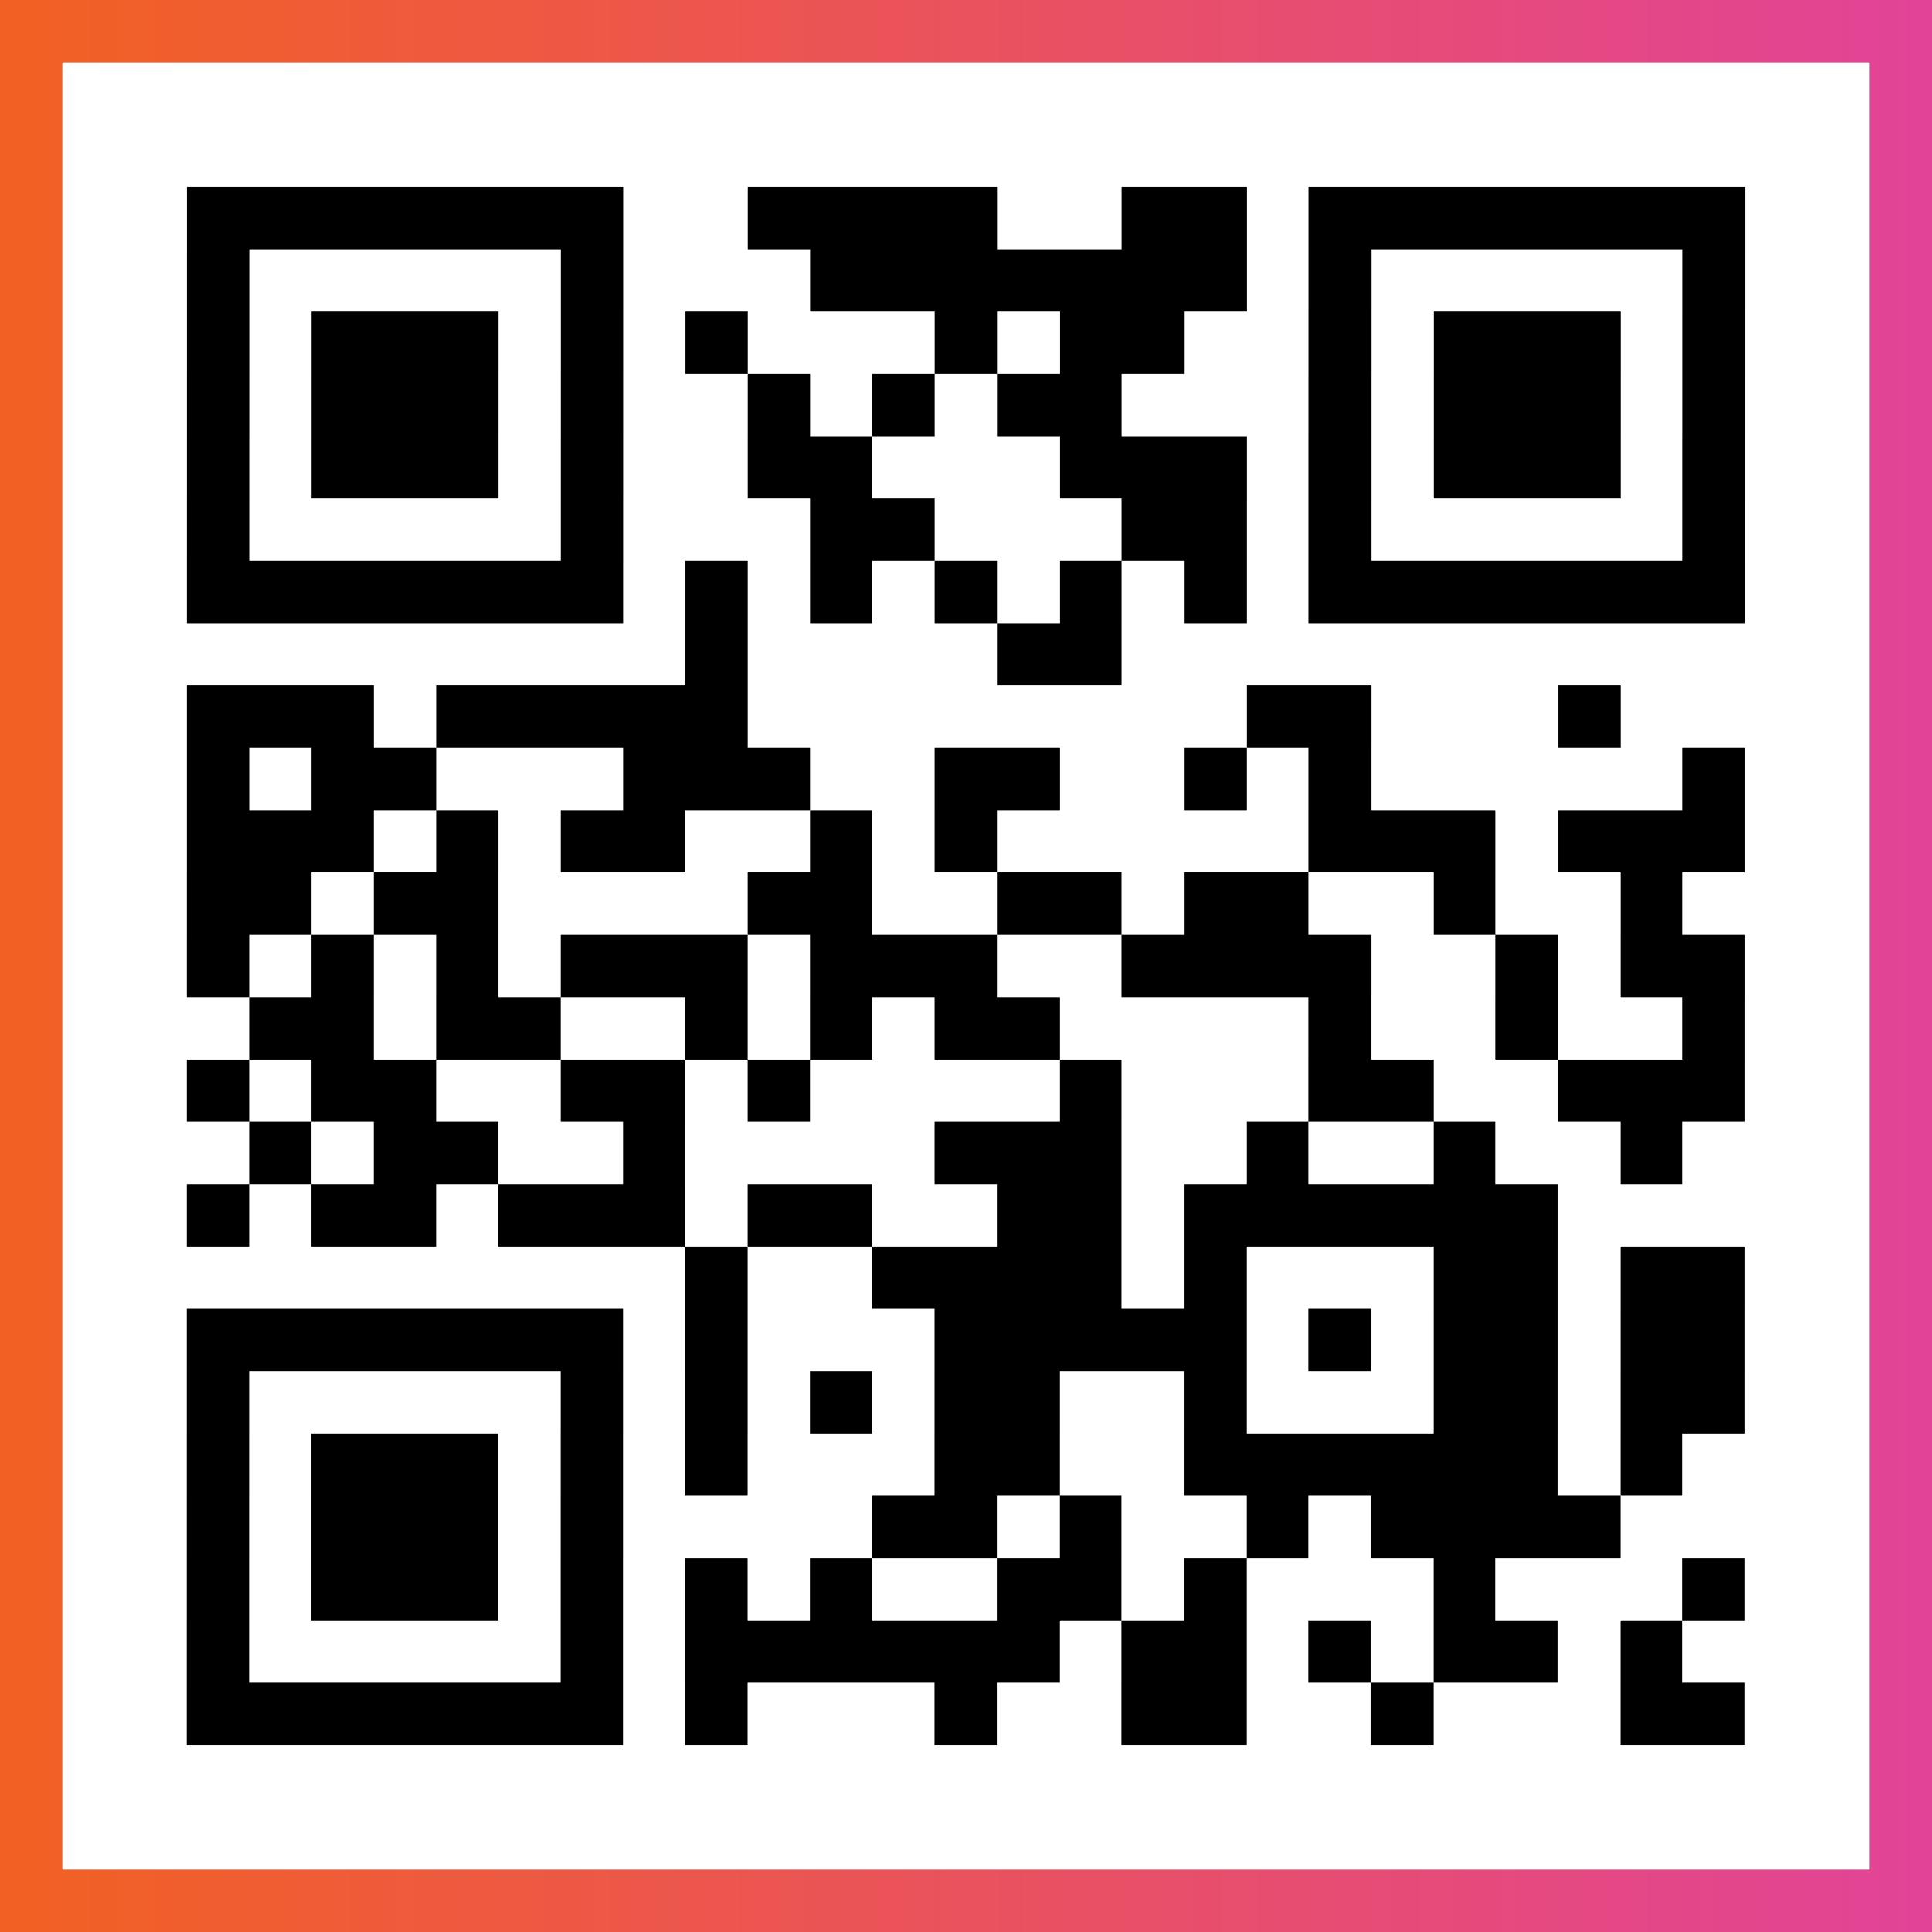 <?xml version="1.0" encoding="UTF-8"?>

<svg xmlns="http://www.w3.org/2000/svg" viewBox="-1 -1 31 31" width="93" height="93">
    <rect x="-1" y="-1" width="31" height="31" fill="#333333" stroke="none"/>
    <defs>
      <linearGradient id="primary">
        <stop class="start" offset="0%" stop-color="#f26122"/>
        <stop class="stop" offset="100%" stop-color="#e24398"/>
      </linearGradient>
    </defs>
    <rect x="-1" y="-1" width="31" height="31" fill="url(#primary)"/>
    <rect x="0" y="0" width="29" height="29" fill="#fff"/>
    <path stroke="#000" d="M2 2.5h7m2 0h4m2 0h2m1 0h7m-25 1h1m5 0h1m3 0h7m1 0h1m5 0h1m-25 1h1m1 0h3m1 0h1m1 0h1m3 0h1m1 0h2m2 0h1m1 0h3m1 0h1m-25 1h1m1 0h3m1 0h1m2 0h1m1 0h1m1 0h2m3 0h1m1 0h3m1 0h1m-25 1h1m1 0h3m1 0h1m2 0h2m3 0h3m1 0h1m1 0h3m1 0h1m-25 1h1m5 0h1m3 0h2m3 0h2m1 0h1m5 0h1m-25 1h7m1 0h1m1 0h1m1 0h1m1 0h1m1 0h1m1 0h7m-17 1h1m4 0h2m-15 1h3m1 0h5m8 0h2m3 0h1m-23 1h1m1 0h2m3 0h3m2 0h2m2 0h1m1 0h1m5 0h1m-25 1h3m1 0h1m1 0h2m2 0h1m1 0h1m5 0h3m1 0h3m-25 1h2m1 0h2m4 0h2m2 0h2m1 0h2m2 0h1m2 0h1m-24 1h1m1 0h1m1 0h1m1 0h3m1 0h3m2 0h4m2 0h1m1 0h2m-24 1h2m1 0h2m2 0h1m1 0h1m1 0h2m4 0h1m2 0h1m2 0h1m-25 1h1m1 0h2m2 0h2m1 0h1m4 0h1m3 0h2m2 0h3m-24 1h1m1 0h2m2 0h1m4 0h3m2 0h1m2 0h1m2 0h1m-24 1h1m1 0h2m1 0h3m1 0h2m2 0h2m1 0h6m-14 1h1m2 0h4m1 0h1m3 0h2m1 0h2m-25 1h7m1 0h1m3 0h5m1 0h1m1 0h2m1 0h2m-25 1h1m5 0h1m1 0h1m1 0h1m1 0h2m2 0h1m3 0h2m1 0h2m-25 1h1m1 0h3m1 0h1m1 0h1m3 0h2m2 0h6m1 0h1m-24 1h1m1 0h3m1 0h1m4 0h2m1 0h1m2 0h1m1 0h4m-23 1h1m1 0h3m1 0h1m1 0h1m1 0h1m2 0h2m1 0h1m3 0h1m3 0h1m-25 1h1m5 0h1m1 0h6m1 0h2m1 0h1m1 0h2m1 0h1m-24 1h7m1 0h1m3 0h1m2 0h2m2 0h1m3 0h2" />
</svg>
